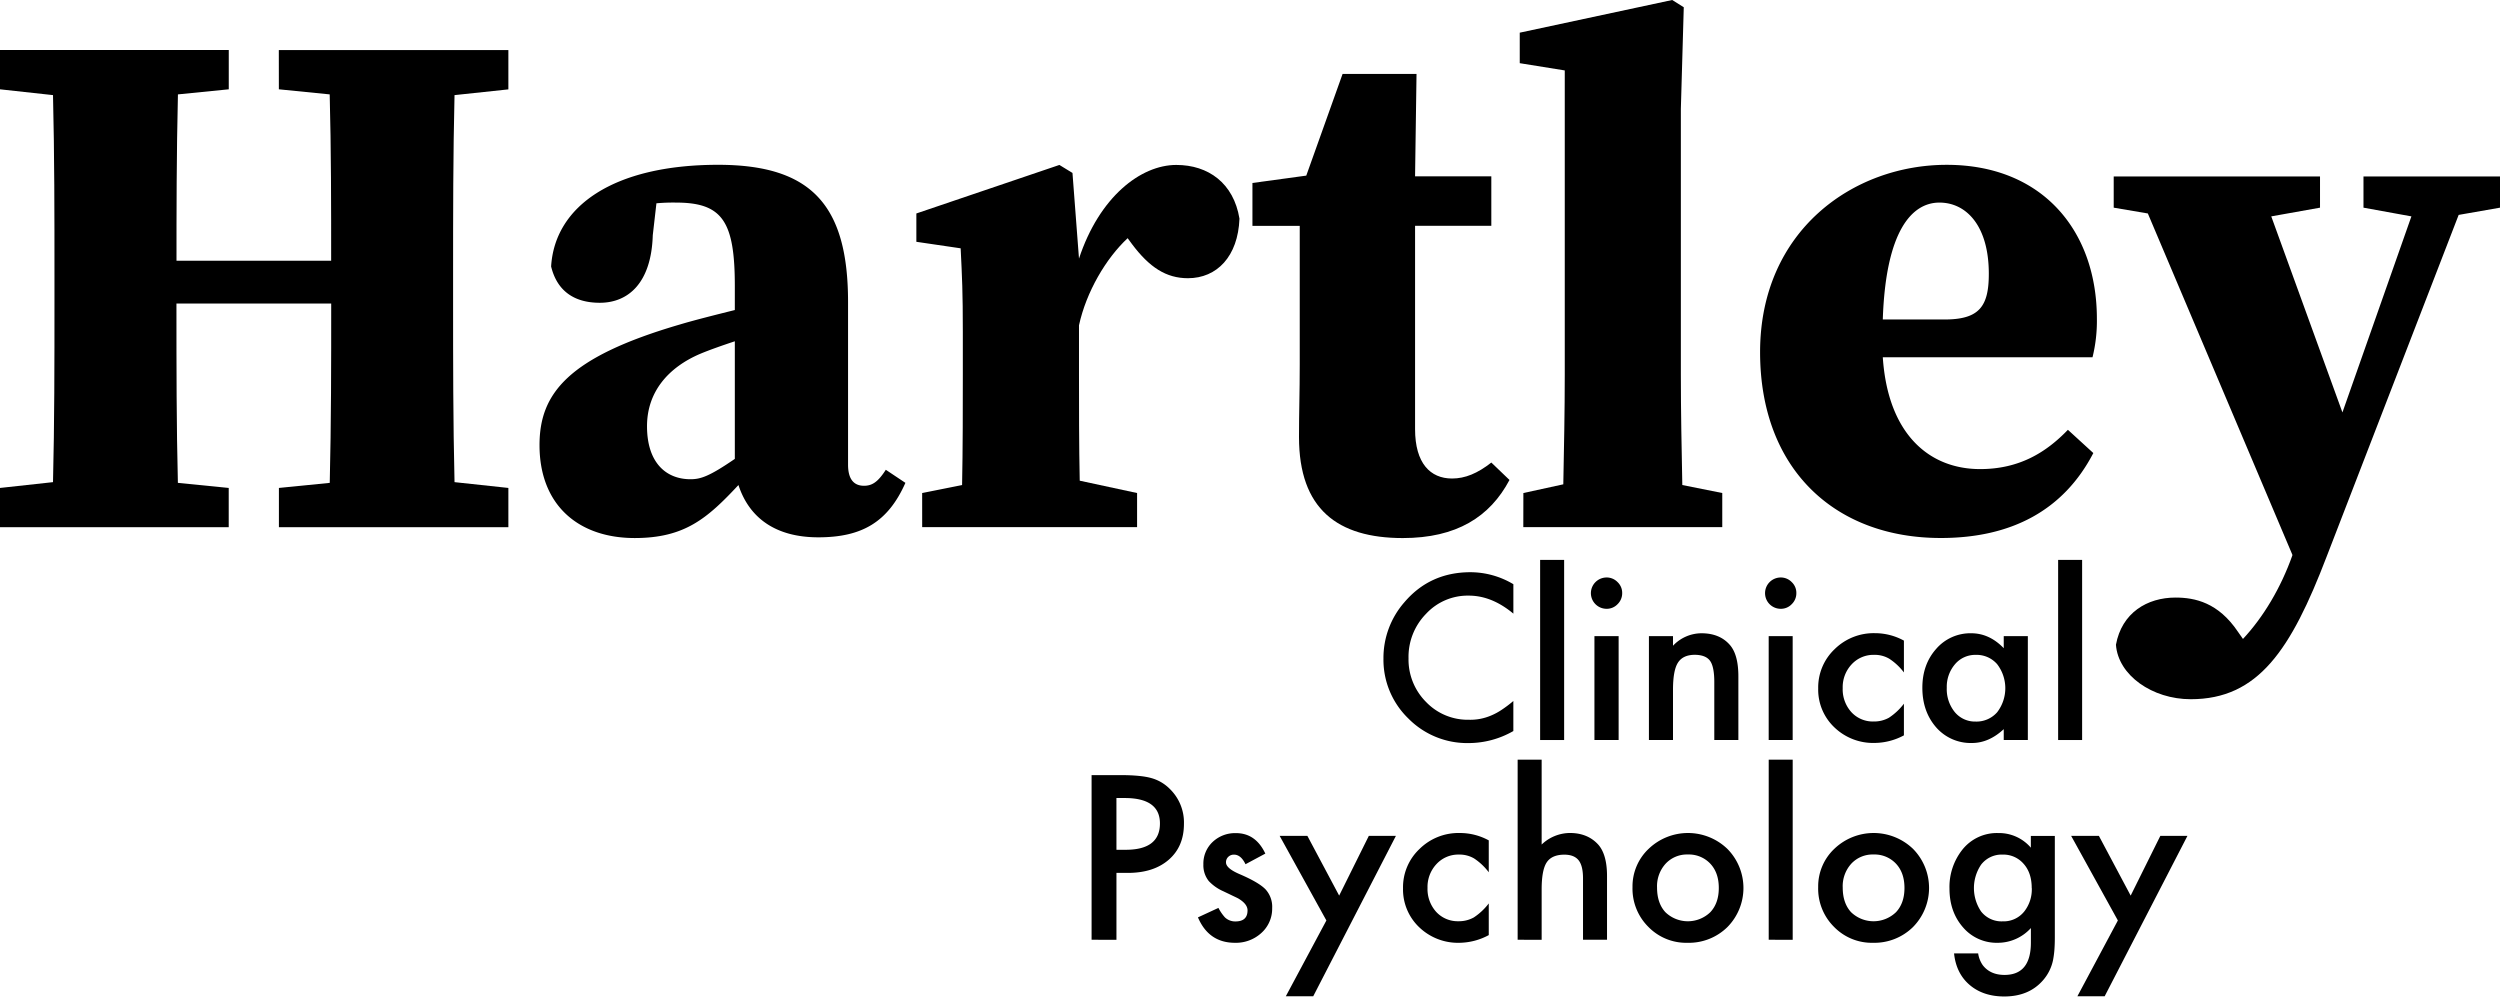 <svg xmlns="http://www.w3.org/2000/svg" viewBox="0 0 1081.89 431.25"><g id="Layer_2" data-name="Layer 2"><g id="Layer_1-2" data-name="Layer 1"><path d="M120.66,21.68H220v17L196.7,41.16c-.62,25.46-.62,51.54-.62,77.93v11.63c0,25.76,0,52.16.62,77.93L220,211.16v17h-99.3v-17l22-2.2c.63-25.77.63-52.16.63-77.61H76.36c0,28,0,52.79.62,77.61l22,2.2v17H0v-17l22.94-2.51c.63-25.46.63-51.54.63-77.93V119.09c0-25.77,0-51.85-.63-77.93L0,38.65v-17H99v17l-22,2.2c-.62,25.77-.62,51.85-.62,72h66.93c0-23.88,0-48.08-.63-72l-22-2.2Z"/><path d="M319.57,209.9c-13.51,14.46-23.25,22.94-44.93,22.94-24.2,0-41.16-14.14-41.16-40.22,0-22.31,12.25-38,60.64-52.16,6.29-1.89,15.08-4.09,23.88-6.29V123.8c0-28-5.34-36.13-25.45-36.13a80.41,80.41,0,0,0-8.48.31l-1.58,13.83c-.62,20.74-10.68,29.22-22.93,29.22-11.32,0-18.54-5.34-21.06-15.71,1.57-26.08,27-44,72.27-44C351,71.33,367,88.61,367,130.72V201.1c0,6.29,2.51,9.12,6.91,9.12,3.46,0,6-1.57,9.43-6.92l8.48,5.66c-7.54,17-18.85,23.57-37.7,23.57C335.91,232.53,324.29,224.36,319.57,209.9Zm-20.74-2.51c4.4,0,8.17-1.26,19.17-8.8v-50.9c-5.65,1.88-11,3.77-14.77,5.34C289.09,159,280,169.68,280,184.45,280,200.16,288.15,207.39,298.83,207.39Z"/><path d="M399.07,213.36l17.28-3.46c.32-15.4.32-34.56.32-47.76V143.6c0-17.28-.32-23.57-.94-36.14l-19.17-2.82V92.38l61.9-21,5.66,3.46,2.82,37.07c8.8-26.71,26.71-40.53,42.11-40.53,13.83,0,24.82,7.85,27.34,23.25-.63,16.34-9.74,25.77-22.31,25.77-9.43,0-16.66-4.72-24.2-14.77L488,103.07c-9.43,8.79-17.91,23.25-21.06,37.7v21.37c0,12.88,0,31.11.32,45.88l24.82,5.34v14.77h-93Z"/><path d="M562.15,189.16c0-11,.32-19.16.32-31.42v-60H542V79.18L565.3,76l15.71-44h32l-.63,44.31h33V97.72h-33v88c0,14.77,6.6,21.36,16,21.36,5.65,0,11-2.2,17-6.91l7.86,7.54c-8.48,16-22.94,25.14-46.19,25.14C578.81,232.84,562.15,220.27,562.15,189.16Z"/><path d="M659.25,213.36l17.28-3.77c.31-15.71.63-31.74.63-47.45V30.48l-19.48-3.14V14.14L723.66,0l5,3.14-1.26,44v115c0,16,.32,31.74.63,47.76l17.29,3.46v14.77h-86.1Z"/><path d="M761.69,152.4c0-52.48,40.22-81.07,80.75-81.07,41.48,0,65,28.59,65,66.61a65.59,65.59,0,0,1-1.89,16.66H814.79C817,187.91,834.9,203,856.9,203c17,0,28.59-7.23,38-17l11,10.06c-12.89,24.82-35.51,36.76-66,36.76C794.05,232.84,761.69,203,761.69,152.4Zm53.1-14.14H841.5c15.08,0,19.17-5.66,19.17-19.8,0-20.74-9.74-30.79-21.37-30.79C827.36,87.67,816.05,99.92,814.79,138.26Z"/><path d="M1022.81,76.36h59.08V89.87L1064,93l-57.18,148c-15.4,40.22-29.54,61.59-58.76,61.59-16.66,0-31.43-10.37-32.37-23.57,2.51-13.82,13.51-20.42,25.77-20.42,8.48,0,18.54,2.2,27,14.77l2.2,3.14c8.8-9.43,16.34-22,21.37-36.14v-.31L929.49,92.38l-14.77-2.51V76.36H1004V89.87L982.9,93.64l30.8,84.84,29.85-84.84-20.74-3.77Z"/><path d="M654.92,252.82v12.74q-9.33-7.8-19.29-7.8a24.57,24.57,0,0,0-18.51,7.89,26.59,26.59,0,0,0-7.57,19.2,26,26,0,0,0,7.57,18.92,25,25,0,0,0,18.55,7.71,22.79,22.79,0,0,0,9.65-1.85,26.82,26.82,0,0,0,4.59-2.49,53.11,53.11,0,0,0,5-3.78v13a38.91,38.91,0,0,1-19.38,5.21,35.75,35.75,0,0,1-26.08-10.66,35.35,35.35,0,0,1-10.75-25.94,36.57,36.57,0,0,1,9-24.27q11.07-13.06,28.66-13.07A36.35,36.35,0,0,1,654.92,252.82Z"/><path d="M676.89,242.3v77.95H666.5V242.3Z"/><path d="M688.47,256.6a6.8,6.8,0,0,1,6.74-6.69,6.51,6.51,0,0,1,4.8,2,6.39,6.39,0,0,1,2,4.75,6.55,6.55,0,0,1-2,4.8,6.39,6.39,0,0,1-4.75,2,6.78,6.78,0,0,1-6.79-6.83Zm12,18.7v44.95H690V275.3Z"/><path d="M713.58,275.3H724v4.15a17,17,0,0,1,12.28-5.4q7.85,0,12.23,4.94,3.78,4.2,3.78,13.71v27.55H741.87V295.14q0-6.64-1.85-9.18t-6.55-2.59c-3.45,0-5.89,1.14-7.34,3.42S724,293,724,298.56v21.69H713.58Z"/><path d="M763.84,256.6a6.78,6.78,0,0,1,6.74-6.69,6.54,6.54,0,0,1,4.8,2,6.38,6.38,0,0,1,2,4.75,6.54,6.54,0,0,1-2,4.8,6.4,6.4,0,0,1-4.76,2,6.76,6.76,0,0,1-6.78-6.83Zm11.95,18.7v44.95H765.41V275.3Z"/><path d="M823.93,277.23V291a25.34,25.34,0,0,0-6.37-5.95,12.38,12.38,0,0,0-6.51-1.66,12.85,12.85,0,0,0-9.74,4.11,14.42,14.42,0,0,0-3.87,10.29,14.69,14.69,0,0,0,3.74,10.38,12.58,12.58,0,0,0,9.64,4.06,13.17,13.17,0,0,0,6.6-1.61,26.23,26.23,0,0,0,6.51-6.09v13.7a27.23,27.23,0,0,1-12.65,3.28,24.16,24.16,0,0,1-17.44-6.74,22.46,22.46,0,0,1-7-16.84,22.8,22.8,0,0,1,7.11-17,24.06,24.06,0,0,1,17.45-6.92A26.09,26.09,0,0,1,823.93,277.23Z"/><path d="M867.13,275.3h10.43v44.95H867.13v-4.71q-6.42,6-13.8,6a19.87,19.87,0,0,1-15.42-6.74q-6-6.87-6-17.17,0-10.1,6-16.84a19.5,19.5,0,0,1,15.14-6.74q7.85,0,14.08,6.46Zm-24.65,22.33a15.72,15.72,0,0,0,3.46,10.53,11.34,11.34,0,0,0,9,4.1,11.91,11.91,0,0,0,9.32-4,17.1,17.1,0,0,0,0-20.86,11.77,11.77,0,0,0-9.23-4,11.46,11.46,0,0,0-9,4.06A15,15,0,0,0,842.48,297.63Z"/><path d="M901.05,242.3v77.95H890.67V242.3Z"/><path d="M483.15,377.75v28.94H472.39V335.43h12.19q9,0,13.52,1.25a18,18,0,0,1,8.12,4.71,20.24,20.24,0,0,1,6.14,15.13q0,9.8-6.55,15.51t-17.68,5.72Zm0-10h4q14.82,0,14.82-11.4,0-11-15.28-11h-3.55Z"/><path d="M547.58,369.4,539,374q-2-4.16-5-4.15a3.44,3.44,0,0,0-2.44.94,3.16,3.16,0,0,0-1,2.43q0,2.58,6,5.12,8.26,3.56,11.12,6.55a11.2,11.2,0,0,1,2.86,8.08,14.14,14.14,0,0,1-4.8,10.89A16.31,16.31,0,0,1,534.42,408q-11.31,0-16-11l8.86-4.1a19.39,19.39,0,0,0,2.81,4.1,6.45,6.45,0,0,0,4.53,1.76q5.26,0,5.26-4.8,0-2.78-4.06-5.17c-1-.52-2.09-1-3.14-1.52s-2.11-1-3.19-1.53a19.34,19.34,0,0,1-6.36-4.43,10.89,10.89,0,0,1-2.36-7.24,12.84,12.84,0,0,1,4-9.7,14.1,14.1,0,0,1,10-3.83Q543.38,360.49,547.58,369.4Z"/><path d="M574,398.34l-20.22-36.6h12l13.75,25.84,12.83-25.84h11.72L568.3,431.15H556.44Z"/><path d="M644.27,363.68v13.8a25.58,25.58,0,0,0-6.37-6,12.5,12.5,0,0,0-6.51-1.66,12.83,12.83,0,0,0-9.74,4.11,14.43,14.43,0,0,0-3.88,10.29,14.76,14.76,0,0,0,3.74,10.39,12.65,12.65,0,0,0,9.65,4.06,13.18,13.18,0,0,0,6.6-1.62,26.18,26.18,0,0,0,6.51-6.09v13.71A27.33,27.33,0,0,1,631.62,408a24.22,24.22,0,0,1-17.45-6.73,22.53,22.53,0,0,1-7-16.85,22.76,22.76,0,0,1,7.11-17,24,24,0,0,1,17.44-6.93A26,26,0,0,1,644.27,363.68Z"/><path d="M656.77,328.74h10.39v36.74a17.85,17.85,0,0,1,12.23-5c5.07,0,9.14,1.65,12.18,4.94q3.88,4.29,3.88,13.71v27.55H685.06V380.11c0-3.6-.63-6.21-1.91-7.82s-3.33-2.43-6.16-2.43c-3.63,0-6.19,1.13-7.66,3.37s-2.17,6.19-2.17,11.72v21.74H656.77Z"/><path d="M706.48,383.89a22.34,22.34,0,0,1,7-16.57,24.58,24.58,0,0,1,34.06.05,24.07,24.07,0,0,1,0,33.83A23.8,23.8,0,0,1,730.25,408a22.82,22.82,0,0,1-16.94-6.92A23.28,23.28,0,0,1,706.48,383.89Zm10.62.19q0,6.74,3.59,10.66a14,14,0,0,0,19.48,0q3.65-3.91,3.65-10.47t-3.65-10.48a12.7,12.7,0,0,0-9.74-4,12.57,12.57,0,0,0-9.64,4A14.46,14.46,0,0,0,717.1,384.08Z"/><path d="M775.8,328.74v77.95H765.42V328.74Z"/><path d="M786.83,383.89a22.34,22.34,0,0,1,7-16.57,24.58,24.58,0,0,1,34.06.05,24.07,24.07,0,0,1-.05,33.83A23.8,23.8,0,0,1,810.6,408a22.82,22.82,0,0,1-16.94-6.92A23.28,23.28,0,0,1,786.83,383.89Zm10.62.19q0,6.74,3.6,10.66a14,14,0,0,0,19.47,0q3.65-3.91,3.65-10.47t-3.65-10.48a12.7,12.7,0,0,0-9.74-4,12.57,12.57,0,0,0-9.64,4A14.46,14.46,0,0,0,797.45,384.08Z"/><path d="M889.24,405.63c0,2.12-.07,4-.2,5.61a38.53,38.53,0,0,1-.58,4.27,19.07,19.07,0,0,1-4.34,8.72q-6.09,7-16.75,7-9,0-14.82-4.85-6-5-6.92-13.8h10.43a11.86,11.86,0,0,0,2,5.12q3.24,4.2,9.42,4.2,11.4,0,11.4-14v-6.28A19.37,19.37,0,0,1,864.6,408a19.16,19.16,0,0,1-15.05-6.64q-5.91-6.73-5.9-16.85a25.92,25.92,0,0,1,5.49-16.7,19.07,19.07,0,0,1,15.6-7.3,18.11,18.11,0,0,1,14.12,6.33v-5.08h10.38Zm-10-21.32q0-6.56-3.5-10.48a11.58,11.58,0,0,0-9.09-4,11.2,11.2,0,0,0-9.33,4.38,18.08,18.08,0,0,0,0,20.22,11.21,11.21,0,0,0,9.33,4.29,11.41,11.41,0,0,0,9.41-4.34A15.48,15.48,0,0,0,879.27,384.31Z"/><path d="M916.52,398.34l-20.21-36.6h12l13.75,25.84,12.83-25.84h11.73l-35.82,69.41H899Z"/></g></g></svg>